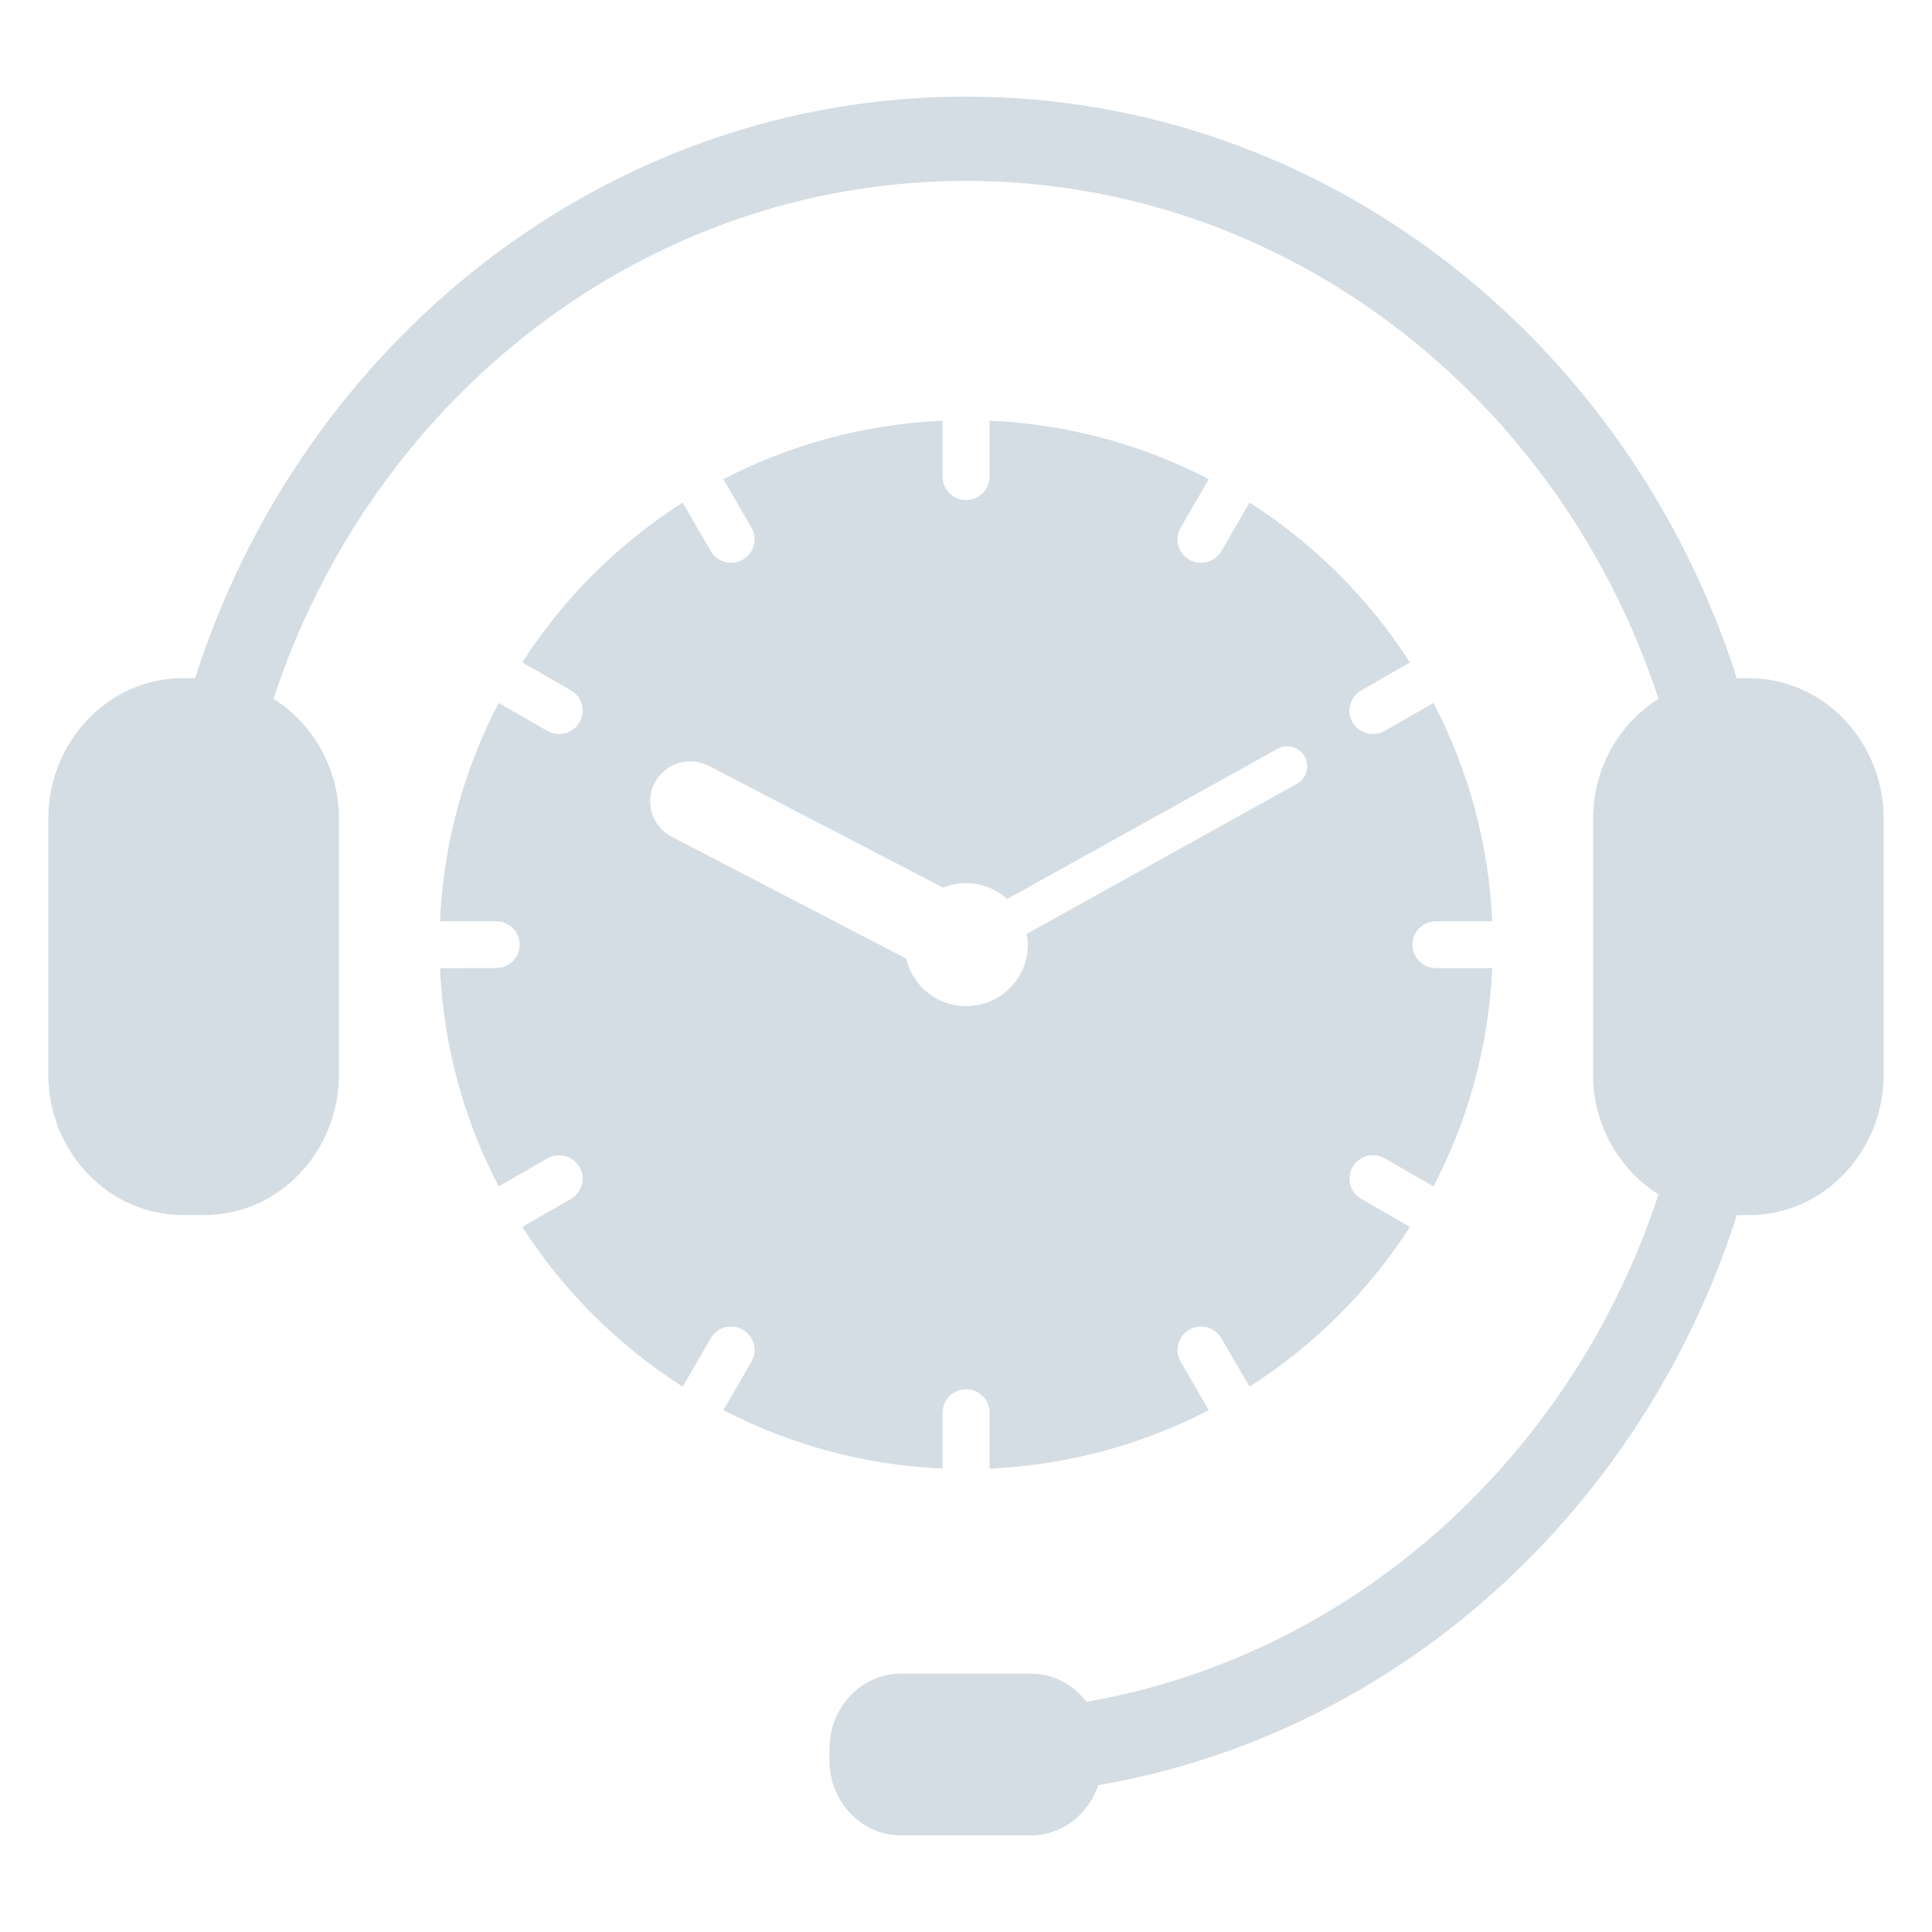 <svg width="70" height="70" viewBox="0 0 70 70" fill="none" xmlns="http://www.w3.org/2000/svg">
<path d="M63.38 24.572H62.928C59.025 12.344 47.984 3.5 34.998 3.5C22.013 3.5 10.971 12.343 7.069 24.572H6.617C3.939 24.572 1.75 26.864 1.75 29.662V38.932C1.75 41.733 3.941 44.023 6.617 44.023H7.415C10.092 44.023 12.28 41.732 12.28 38.932L12.281 29.663C12.281 27.82 11.323 26.211 9.909 25.318C13.487 14.415 23.378 6.554 35 6.554C46.621 6.554 56.512 14.415 60.091 25.318C58.676 26.21 57.719 27.819 57.719 29.663V38.933C57.719 40.776 58.677 42.384 60.091 43.278C56.971 52.785 49.049 59.975 39.365 61.66C38.89 61.043 38.17 60.639 37.358 60.639H32.642C31.218 60.639 30.054 61.856 30.054 63.346V63.791C30.054 65.281 31.218 66.5 32.642 66.5H37.358C38.483 66.5 39.436 65.735 39.792 64.681C50.649 62.814 59.517 54.716 62.93 44.025H63.382C66.06 44.025 68.249 41.733 68.249 38.934L68.248 29.663C68.248 26.863 66.058 24.573 63.382 24.573L63.38 24.572Z" fill="#D4DDE4"/>
<path d="M51.176 34.227C51.176 33.76 51.557 33.379 52.028 33.379H54.065C53.939 30.534 53.184 27.855 51.938 25.469L50.172 26.483C50.038 26.56 49.891 26.597 49.747 26.597C49.453 26.597 49.167 26.445 49.008 26.174C48.774 25.767 48.913 25.25 49.32 25.014L51.084 24.001C49.591 21.677 47.604 19.698 45.272 18.21L44.253 19.968C44.095 20.24 43.809 20.392 43.514 20.392C43.369 20.392 43.223 20.356 43.088 20.279C42.681 20.045 42.542 19.526 42.777 19.12L43.797 17.361C41.401 16.12 38.71 15.367 35.855 15.242V17.27C35.855 17.738 35.473 18.118 35.003 18.118C34.532 18.118 34.151 17.739 34.151 17.27V15.242C31.296 15.367 28.605 16.12 26.209 17.361L27.227 19.118C27.462 19.523 27.323 20.041 26.915 20.276C26.781 20.353 26.635 20.39 26.491 20.39C26.196 20.39 25.91 20.238 25.752 19.966L24.734 18.211C22.401 19.699 20.415 21.676 18.922 24L20.684 25.014C21.091 25.248 21.231 25.767 20.996 26.172C20.838 26.444 20.553 26.596 20.257 26.596C20.113 26.596 19.967 26.559 19.832 26.483L18.068 25.469C16.822 27.855 16.067 30.534 15.941 33.379H17.977C18.447 33.379 18.827 33.758 18.827 34.227C18.827 34.696 18.447 35.075 17.977 35.075L15.941 35.076C16.067 37.92 16.822 40.6 18.069 42.985L19.832 41.971C20.238 41.737 20.759 41.876 20.996 42.282C21.23 42.688 21.091 43.205 20.683 43.441L18.923 44.453C20.415 46.777 22.401 48.754 24.735 50.242L25.752 48.487C25.987 48.081 26.508 47.942 26.915 48.177C27.323 48.411 27.462 48.93 27.227 49.335L26.21 51.092C28.605 52.333 31.296 53.084 34.15 53.209L34.152 51.182C34.152 50.714 34.534 50.335 35.004 50.335C35.474 50.335 35.856 50.713 35.856 51.182V53.21C38.711 53.085 41.401 52.333 43.796 51.092L42.779 49.335C42.544 48.93 42.683 48.412 43.09 48.176C43.496 47.942 44.017 48.081 44.254 48.487L45.271 50.242C47.605 48.755 49.591 46.777 51.084 44.453L49.322 43.44C48.914 43.206 48.774 42.687 49.01 42.281C49.244 41.875 49.765 41.737 50.173 41.97L51.937 42.986C53.184 40.6 53.939 37.92 54.065 35.076H52.028C51.557 35.076 51.176 34.695 51.176 34.227L51.176 34.227ZM46.99 28.398L37.202 33.835C37.224 33.963 37.242 34.092 37.242 34.227C37.242 35.457 36.24 36.454 35.005 36.454C33.944 36.454 33.06 35.717 32.831 34.73L24.337 30.317C23.625 29.947 23.349 29.072 23.72 28.363C24.092 27.655 24.971 27.378 25.681 27.749L34.173 32.161C34.43 32.057 34.71 31.997 35.005 31.997C35.578 31.997 36.095 32.218 36.491 32.572L46.282 27.133C46.632 26.938 47.075 27.063 47.271 27.412C47.467 27.763 47.341 28.204 46.99 28.398L46.99 28.398Z" fill="#D4DDE4"/>
</svg>
